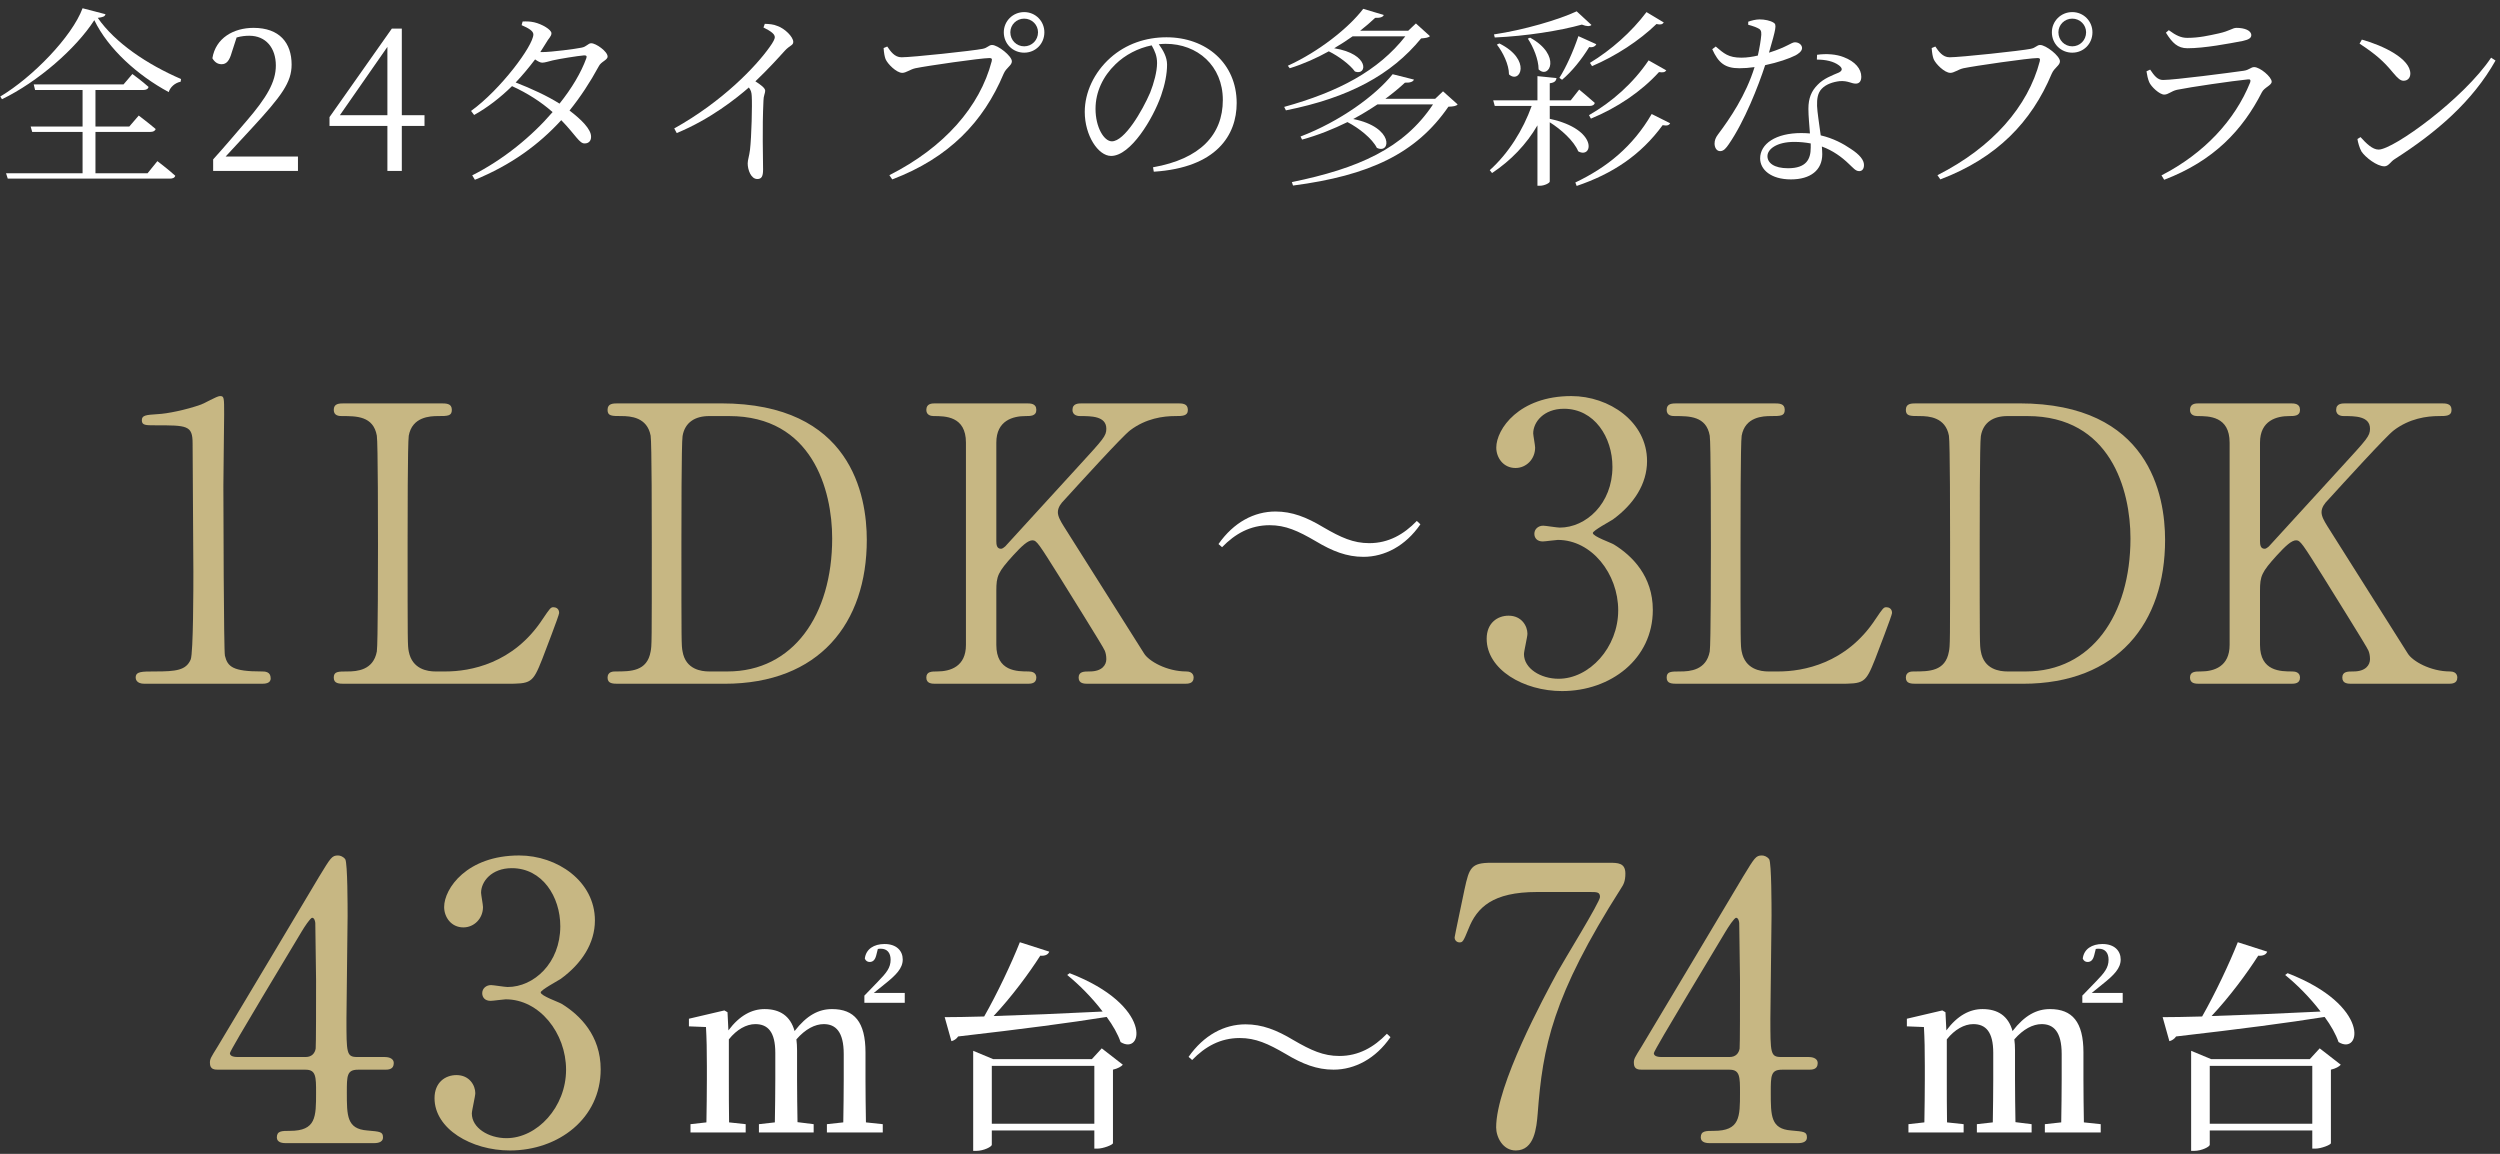<svg width="234" height="108" viewBox="0 0 234 108" fill="none" xmlns="http://www.w3.org/2000/svg">
<rect x="0" y="0" width="234" height="108" fill="#333333" stroke="none"/>
<path d="M120.343 98.65C118.684 97.684 117.529 97.159 116.038 97.159C114.232 97.159 112.804 97.957 111.586 99.217L111.25 98.923C112.678 96.886 114.589 95.878 116.584 95.878C118.138 95.878 119.482 96.403 121.057 97.348C122.716 98.314 123.871 98.839 125.362 98.839C127.168 98.839 128.596 98.02 129.814 96.76L130.15 97.075C128.764 99.091 126.811 100.12 124.816 100.12C123.262 100.12 121.918 99.595 120.343 98.65Z" fill="white"/>
<path d="M92.833 105.181H102.43V99.763H92.833V105.181ZM102.199 99.133L103.123 98.125L105.097 99.658C104.95 99.826 104.635 100.015 104.173 100.12V107.008C104.152 107.155 103.27 107.512 102.703 107.512H102.43V105.811H92.833V107.155C92.833 107.323 92.098 107.722 91.363 107.722H91.09V98.356L92.959 99.133H102.199ZM99.889 91.258L100.12 91.09C107.953 94.114 106.987 98.839 104.887 97.537C104.635 96.802 104.173 95.983 103.585 95.185C100.183 95.731 95.71 96.319 89.683 97.012C89.536 97.243 89.263 97.411 89.053 97.453L88.423 95.206C89.305 95.206 90.565 95.185 92.119 95.143C93.337 93.001 94.66 90.208 95.458 88.192L98.209 89.074C98.125 89.326 97.852 89.494 97.369 89.452C96.34 91.069 94.681 93.316 93.001 95.101C95.836 95.017 99.448 94.87 103.207 94.681C102.22 93.379 100.981 92.14 99.889 91.258Z" fill="white"/>
<path d="M81.01 98.503V101.044C81.01 102.199 81.031 103.837 81.052 105.055L82.627 105.223V106H77.398V105.223L78.931 105.055C78.952 103.837 78.973 102.199 78.973 101.044V98.65C78.973 96.571 78.217 95.857 77.104 95.857C76.285 95.857 75.382 96.319 74.542 97.285C74.584 97.6 74.605 97.936 74.605 98.314V101.044C74.605 102.199 74.626 103.837 74.647 105.034L76.159 105.223V106H71.035V105.223L72.526 105.055C72.547 103.837 72.568 102.199 72.568 101.044V98.545C72.568 96.592 71.875 95.857 70.699 95.857C69.859 95.857 68.956 96.361 68.221 97.285V101.044C68.221 102.178 68.221 103.837 68.242 105.055L69.796 105.223V106H64.63V105.223L66.121 105.055C66.142 103.837 66.163 102.178 66.163 101.044V99.763C66.163 98.335 66.142 97.201 66.079 96.13L64.483 96.067V95.353L67.801 94.576L68.095 94.744L68.179 96.445C69.229 95.038 70.384 94.45 71.56 94.45C72.988 94.45 73.975 95.08 74.374 96.508C75.508 95.038 76.621 94.45 77.881 94.45C79.96 94.45 81.01 95.647 81.01 98.503ZM81.787 92.938H84.685V93.862H80.905V93.19L82.165 91.888C82.963 91.069 83.362 90.586 83.362 89.83C83.362 89.179 83.026 88.801 82.459 88.801C82.354 88.801 82.27 88.801 82.165 88.822L82.018 89.41C81.892 89.914 81.661 90.04 81.388 90.04C81.199 90.04 81.031 89.935 80.947 89.725C81.052 88.822 81.808 88.36 82.795 88.36C83.929 88.36 84.496 89.011 84.496 89.809C84.496 90.628 83.887 91.258 82.774 92.14L81.787 92.938Z" fill="white"/>
<path d="M206.833 105.181H216.43V99.763H206.833V105.181ZM216.199 99.133L217.123 98.125L219.097 99.658C218.95 99.826 218.635 100.015 218.173 100.12V107.008C218.152 107.155 217.27 107.512 216.703 107.512H216.43V105.811H206.833V107.155C206.833 107.323 206.098 107.722 205.363 107.722H205.09V98.356L206.959 99.133H216.199ZM213.889 91.258L214.12 91.09C221.953 94.114 220.987 98.839 218.887 97.537C218.635 96.802 218.173 95.983 217.585 95.185C214.183 95.731 209.71 96.319 203.683 97.012C203.536 97.243 203.263 97.411 203.053 97.453L202.423 95.206C203.305 95.206 204.565 95.185 206.119 95.143C207.337 93.001 208.66 90.208 209.458 88.192L212.209 89.074C212.125 89.326 211.852 89.494 211.369 89.452C210.34 91.069 208.681 93.316 207.001 95.101C209.836 95.017 213.448 94.87 217.207 94.681C216.22 93.379 214.981 92.14 213.889 91.258Z" fill="white"/>
<path d="M195.01 98.503V101.044C195.01 102.199 195.031 103.837 195.052 105.055L196.627 105.223V106H191.398V105.223L192.931 105.055C192.952 103.837 192.973 102.199 192.973 101.044V98.65C192.973 96.571 192.217 95.857 191.104 95.857C190.285 95.857 189.382 96.319 188.542 97.285C188.584 97.6 188.605 97.936 188.605 98.314V101.044C188.605 102.199 188.626 103.837 188.647 105.034L190.159 105.223V106H185.035V105.223L186.526 105.055C186.547 103.837 186.568 102.199 186.568 101.044V98.545C186.568 96.592 185.875 95.857 184.699 95.857C183.859 95.857 182.956 96.361 182.221 97.285V101.044C182.221 102.178 182.221 103.837 182.242 105.055L183.796 105.223V106H178.63V105.223L180.121 105.055C180.142 103.837 180.163 102.178 180.163 101.044V99.763C180.163 98.335 180.142 97.201 180.079 96.13L178.483 96.067V95.353L181.801 94.576L182.095 94.744L182.179 96.445C183.229 95.038 184.384 94.45 185.56 94.45C186.988 94.45 187.975 95.08 188.374 96.508C189.508 95.038 190.621 94.45 191.881 94.45C193.96 94.45 195.01 95.647 195.01 98.503ZM195.787 92.938H198.685V93.862H194.905V93.19L196.165 91.888C196.963 91.069 197.362 90.586 197.362 89.83C197.362 89.179 197.026 88.801 196.459 88.801C196.354 88.801 196.27 88.801 196.165 88.822L196.018 89.41C195.892 89.914 195.661 90.04 195.388 90.04C195.199 90.04 195.031 89.935 194.947 89.725C195.052 88.822 195.808 88.36 196.795 88.36C197.929 88.36 198.496 89.011 198.496 89.809C198.496 90.628 197.887 91.258 196.774 92.14L195.787 92.938Z" fill="white"/>
<path d="M48.592 80.072C52.156 80.072 55.684 82.484 55.684 86.156C55.684 88.28 54.46 90.188 52.48 91.628C52.192 91.808 50.608 92.672 50.608 92.888C50.608 93.212 52.3 93.788 52.588 93.968C54.28 95.012 56.224 96.92 56.224 100.088C56.224 104.696 52.264 107.684 47.728 107.684C44.128 107.684 40.672 105.668 40.672 102.788C40.672 101.312 41.68 100.628 42.724 100.628C43.948 100.628 44.488 101.6 44.488 102.32C44.488 102.608 44.164 103.94 44.164 104.228C44.164 105.56 45.712 106.532 47.404 106.532C50.284 106.532 52.984 103.616 52.984 100.124C52.984 96.704 50.5 93.536 47.332 93.536C47.152 93.536 46.144 93.68 45.928 93.68C45.388 93.68 45.136 93.356 45.136 92.96C45.136 92.528 45.496 92.204 45.964 92.204C46.18 92.204 47.26 92.384 47.512 92.384C49.96 92.384 52.444 90.152 52.444 86.696C52.444 83.924 50.752 81.26 47.908 81.26C46 81.26 45.028 82.52 45.028 83.564C45.028 83.744 45.208 84.68 45.208 84.896C45.208 85.976 44.38 86.804 43.372 86.804C42.22 86.804 41.572 85.832 41.572 84.896C41.572 83.168 43.696 80.072 48.592 80.072Z" fill="#C7B783"/>
<path d="M33.436 98.936H35.992C36.208 98.936 36.856 98.972 36.856 99.512C36.856 100.124 36.316 100.124 35.992 100.124H33.508C32.464 100.124 32.464 100.7 32.464 102.248C32.464 104.444 32.464 105.668 34.372 105.812C35.56 105.92 35.848 105.92 35.848 106.46C35.848 107 35.2 107 34.876 107H26.776C26.488 107 25.912 106.964 25.912 106.46C25.912 105.848 26.38 105.848 27.136 105.848C29.584 105.848 29.584 104.552 29.584 102.284C29.584 100.808 29.584 100.124 28.612 100.124H20.512C20.08 100.124 19.648 100.124 19.648 99.476C19.648 99.116 19.72 99.008 20.368 97.964C21.16 96.632 29.656 82.448 29.872 82.052C30.952 80.288 31.06 80.072 31.636 80.072C31.852 80.072 32.14 80.18 32.32 80.432C32.536 80.828 32.536 84.932 32.536 85.724C32.536 87.092 32.428 93.824 32.428 95.336C32.428 98.576 32.428 98.936 33.436 98.936ZM22.24 98.936H28.612C29.188 98.936 29.476 98.576 29.548 98.144C29.584 97.82 29.584 93.86 29.584 91.736C29.584 91.232 29.512 86.48 29.512 86.408C29.512 86.3 29.44 85.904 29.224 85.904C29.044 85.904 28.468 86.804 28.252 87.164C27.496 88.46 21.52 98.288 21.52 98.576C21.52 98.792 21.736 98.936 22.24 98.936Z" fill="#C7B783"/>
<path d="M166.716 98.936H169.272C169.488 98.936 170.136 98.972 170.136 99.512C170.136 100.124 169.596 100.124 169.272 100.124H166.788C165.744 100.124 165.744 100.7 165.744 102.248C165.744 104.444 165.744 105.668 167.652 105.812C168.84 105.92 169.128 105.92 169.128 106.46C169.128 107 168.48 107 168.156 107H160.056C159.768 107 159.192 106.964 159.192 106.46C159.192 105.848 159.66 105.848 160.416 105.848C162.864 105.848 162.864 104.552 162.864 102.284C162.864 100.808 162.864 100.124 161.892 100.124H153.792C153.36 100.124 152.928 100.124 152.928 99.476C152.928 99.116 153 99.008 153.648 97.964C154.44 96.632 162.936 82.448 163.152 82.052C164.232 80.288 164.34 80.072 164.916 80.072C165.132 80.072 165.42 80.18 165.6 80.432C165.816 80.828 165.816 84.932 165.816 85.724C165.816 87.092 165.708 93.824 165.708 95.336C165.708 98.576 165.708 98.936 166.716 98.936ZM155.52 98.936H161.892C162.468 98.936 162.756 98.576 162.828 98.144C162.864 97.82 162.864 93.86 162.864 91.736C162.864 91.232 162.792 86.48 162.792 86.408C162.792 86.3 162.72 85.904 162.504 85.904C162.324 85.904 161.748 86.804 161.532 87.164C160.776 88.46 154.8 98.288 154.8 98.576C154.8 98.792 155.016 98.936 155.52 98.936Z" fill="#C7B783"/>
<path d="M139.572 80.756H150.624C151.416 80.756 152.136 80.756 152.136 81.764C152.136 82.484 151.956 82.808 151.74 83.132C145.296 93.248 144.396 98 143.928 104.228C143.82 105.524 143.64 107.684 141.876 107.684C140.652 107.684 140.04 106.424 140.04 105.524C140.04 101.564 144.54 93.284 145.764 91.016C146.376 89.9 149.76 84.428 149.76 83.96C149.76 83.492 149.472 83.492 148.824 83.492H143.856C139.716 83.492 138.24 84.932 137.448 86.948C136.98 88.1 136.908 88.208 136.62 88.208C136.368 88.208 136.152 88.028 136.152 87.74C136.152 87.632 136.98 83.744 137.088 83.204C137.52 81.224 137.7 80.756 139.572 80.756Z" fill="#C7B783"/>
<path d="M123.143 50.65C121.484 49.684 120.329 49.159 118.838 49.159C117.032 49.159 115.604 49.957 114.386 51.217L114.05 50.923C115.478 48.886 117.389 47.878 119.384 47.878C120.938 47.878 122.282 48.403 123.857 49.348C125.516 50.314 126.671 50.839 128.162 50.839C129.968 50.839 131.396 50.02 132.614 48.76L132.95 49.075C131.564 51.091 129.611 52.12 127.616 52.12C126.062 52.12 124.718 51.595 123.143 50.65Z" fill="white"/>
<path d="M110.86 64H101.86C101.5 64 100.96 64 100.96 63.424C100.96 62.848 101.464 62.848 102.004 62.848C103.156 62.848 103.552 62.236 103.552 61.696C103.552 61.336 103.48 61.084 103.408 60.904C103.3 60.58 99.628 54.748 99.196 54.028C97.252 50.932 97.036 50.572 96.64 50.572C96.208 50.572 95.632 51.112 94.84 51.976C93.4 53.56 93.256 53.92 93.256 55.288V60.364C93.256 62.848 95.2 62.848 96.28 62.848C96.604 62.848 97 62.956 97 63.424C97 64 96.46 64 96.136 64H87.604C87.244 64 86.704 64 86.704 63.424C86.704 62.848 87.208 62.848 87.712 62.848C88.972 62.848 90.412 62.38 90.412 60.364V41.428C90.412 38.944 88.468 38.944 87.388 38.944C87.1 38.944 86.704 38.836 86.704 38.368C86.704 37.756 87.244 37.756 87.568 37.756H96.064C96.46 37.756 97 37.756 97 38.368C97 38.944 96.46 38.944 95.992 38.944C94.84 38.944 93.256 39.34 93.256 41.428V50.644C93.256 50.968 93.292 51.364 93.688 51.364C93.868 51.364 94.012 51.184 94.084 51.148C94.408 50.788 99.88 44.812 100.96 43.624C103.264 41.104 103.552 40.816 103.552 40.132C103.552 38.944 102.148 38.944 101.104 38.944C100.996 38.944 100.384 38.944 100.384 38.368C100.384 37.756 100.924 37.756 101.32 37.756H110.212C110.644 37.756 111.184 37.756 111.184 38.368C111.184 38.944 110.68 38.944 109.996 38.944C108.88 38.944 107.26 39.16 105.784 40.276C105.028 40.852 101.104 45.172 99.592 46.828C99.34 47.08 99.016 47.476 99.016 47.944C99.016 48.34 99.268 48.772 99.556 49.24C100.924 51.4 101.536 52.372 107.08 61.156C107.512 61.876 109.204 62.848 111.04 62.848C111.724 62.848 111.724 63.352 111.724 63.424C111.724 64 111.184 64 110.86 64Z" fill="#C7B783"/>
<path d="M57.912 37.756H67.488C79.692 37.756 81.132 46.396 81.132 50.536C81.132 58.312 76.704 64 67.812 64H57.912C57.372 64 56.868 64 56.868 63.424C56.868 62.848 57.408 62.848 57.624 62.848C59.028 62.848 60.576 62.848 60.9 60.976C61.008 60.4 61.008 60.364 61.008 50.788C61.008 49.096 61.008 41.392 60.9 40.78C60.576 39.052 59.028 38.944 58.164 38.944C57.264 38.944 56.868 38.944 56.868 38.368C56.868 37.756 57.372 37.756 57.912 37.756ZM68.244 38.944H66.372C65.076 38.944 64.104 39.52 63.888 40.816C63.78 41.428 63.78 49.168 63.78 50.788C63.78 60.364 63.78 60.4 63.888 60.976C64.176 62.668 65.652 62.848 66.372 62.848H68.1C74.22 62.848 77.892 57.592 77.892 50.392C77.892 45.856 76.02 38.944 68.244 38.944Z" fill="#C7B783"/>
<path d="M40.744 62.848H41.716C43.984 62.848 48.052 62.128 50.788 57.952C51.472 56.944 51.544 56.836 51.796 56.836C52.012 56.836 52.336 56.944 52.336 57.376C52.336 57.592 50.968 61.12 50.752 61.696C49.852 63.964 49.708 64 47.368 64H32.284C31.744 64 31.24 64 31.24 63.424C31.24 62.848 31.636 62.848 32.536 62.848C33.4 62.848 34.948 62.74 35.272 60.976C35.38 60.364 35.38 52.084 35.38 51.04C35.38 49.6 35.38 41.428 35.272 40.78C34.948 38.944 33.364 38.944 32.032 38.944C31.78 38.944 31.24 38.944 31.24 38.368C31.24 37.756 31.744 37.756 32.284 37.756H41.212C41.788 37.756 42.292 37.756 42.292 38.368C42.292 38.944 41.896 38.944 40.996 38.944C40.24 38.944 38.584 39.016 38.26 40.78C38.152 41.428 38.152 49.096 38.152 50.788C38.152 60.364 38.152 60.4 38.26 60.976C38.584 62.668 40.06 62.848 40.744 62.848Z" fill="#C7B783"/>
<path d="M24.436 64H13.528C12.736 64 12.7 63.532 12.7 63.424C12.7 62.848 13.24 62.848 14.536 62.848C16.48 62.848 17.416 62.74 17.848 61.732C18.1 61.12 18.1 54.784 18.1 53.524C18.1 51.796 18.028 43.408 18.028 41.5C18.028 39.808 17.524 39.808 14.5 39.808C13.636 39.808 13.276 39.808 13.276 39.34C13.276 38.872 13.636 38.836 14.752 38.764C15.616 38.728 17.416 38.368 18.82 37.864C19.072 37.792 20.296 37.072 20.584 37.072C20.98 37.072 20.98 37.18 20.98 38.8C20.98 39.772 20.908 44.416 20.908 45.496C20.908 47.152 20.944 60.976 21.052 61.372C21.304 62.416 21.808 62.848 24.472 62.848C24.796 62.848 25.336 62.848 25.336 63.496C25.336 64 24.76 64 24.436 64Z" fill="#C7B783"/>
<path d="M229.14 64H220.14C219.78 64 219.24 64 219.24 63.424C219.24 62.848 219.744 62.848 220.284 62.848C221.436 62.848 221.832 62.236 221.832 61.696C221.832 61.336 221.76 61.084 221.688 60.904C221.58 60.58 217.908 54.748 217.476 54.028C215.532 50.932 215.316 50.572 214.92 50.572C214.488 50.572 213.912 51.112 213.12 51.976C211.68 53.56 211.536 53.92 211.536 55.288V60.364C211.536 62.848 213.48 62.848 214.56 62.848C214.884 62.848 215.28 62.956 215.28 63.424C215.28 64 214.74 64 214.416 64H205.884C205.524 64 204.984 64 204.984 63.424C204.984 62.848 205.488 62.848 205.992 62.848C207.252 62.848 208.692 62.38 208.692 60.364V41.428C208.692 38.944 206.748 38.944 205.668 38.944C205.38 38.944 204.984 38.836 204.984 38.368C204.984 37.756 205.524 37.756 205.848 37.756H214.344C214.74 37.756 215.28 37.756 215.28 38.368C215.28 38.944 214.74 38.944 214.272 38.944C213.12 38.944 211.536 39.34 211.536 41.428V50.644C211.536 50.968 211.572 51.364 211.968 51.364C212.148 51.364 212.292 51.184 212.364 51.148C212.688 50.788 218.16 44.812 219.24 43.624C221.544 41.104 221.832 40.816 221.832 40.132C221.832 38.944 220.428 38.944 219.384 38.944C219.276 38.944 218.664 38.944 218.664 38.368C218.664 37.756 219.204 37.756 219.6 37.756H228.492C228.924 37.756 229.464 37.756 229.464 38.368C229.464 38.944 228.96 38.944 228.276 38.944C227.16 38.944 225.54 39.16 224.064 40.276C223.308 40.852 219.384 45.172 217.872 46.828C217.62 47.08 217.296 47.476 217.296 47.944C217.296 48.34 217.548 48.772 217.836 49.24C219.204 51.4 219.816 52.372 225.36 61.156C225.792 61.876 227.484 62.848 229.32 62.848C230.004 62.848 230.004 63.352 230.004 63.424C230.004 64 229.464 64 229.14 64Z" fill="#C7B783"/>
<path d="M179.432 37.756H189.008C201.212 37.756 202.652 46.396 202.652 50.536C202.652 58.312 198.224 64 189.332 64H179.432C178.892 64 178.388 64 178.388 63.424C178.388 62.848 178.928 62.848 179.144 62.848C180.548 62.848 182.096 62.848 182.42 60.976C182.528 60.4 182.528 60.364 182.528 50.788C182.528 49.096 182.528 41.392 182.42 40.78C182.096 39.052 180.548 38.944 179.684 38.944C178.784 38.944 178.388 38.944 178.388 38.368C178.388 37.756 178.892 37.756 179.432 37.756ZM189.764 38.944H187.892C186.596 38.944 185.624 39.52 185.408 40.816C185.3 41.428 185.3 49.168 185.3 50.788C185.3 60.364 185.3 60.4 185.408 60.976C185.696 62.668 187.172 62.848 187.892 62.848H189.62C195.74 62.848 199.412 57.592 199.412 50.392C199.412 45.856 197.54 38.944 189.764 38.944Z" fill="#C7B783"/>
<path d="M165.504 62.848H166.476C168.744 62.848 172.812 62.128 175.548 57.952C176.232 56.944 176.304 56.836 176.556 56.836C176.772 56.836 177.096 56.944 177.096 57.376C177.096 57.592 175.728 61.12 175.512 61.696C174.612 63.964 174.468 64 172.128 64H157.044C156.504 64 156 64 156 63.424C156 62.848 156.396 62.848 157.296 62.848C158.16 62.848 159.708 62.74 160.032 60.976C160.14 60.364 160.14 52.084 160.14 51.04C160.14 49.6 160.14 41.428 160.032 40.78C159.708 38.944 158.124 38.944 156.792 38.944C156.54 38.944 156 38.944 156 38.368C156 37.756 156.504 37.756 157.044 37.756H165.972C166.548 37.756 167.052 37.756 167.052 38.368C167.052 38.944 166.656 38.944 165.756 38.944C165 38.944 163.344 39.016 163.02 40.78C162.912 41.428 162.912 49.096 162.912 50.788C162.912 60.364 162.912 60.4 163.02 60.976C163.344 62.668 164.82 62.848 165.504 62.848Z" fill="#C7B783"/>
<path d="M147.072 37.072C150.636 37.072 154.164 39.484 154.164 43.156C154.164 45.28 152.94 47.188 150.96 48.628C150.672 48.808 149.088 49.672 149.088 49.888C149.088 50.212 150.78 50.788 151.068 50.968C152.76 52.012 154.704 53.92 154.704 57.088C154.704 61.696 150.744 64.684 146.208 64.684C142.608 64.684 139.152 62.668 139.152 59.788C139.152 58.312 140.16 57.628 141.204 57.628C142.428 57.628 142.968 58.6 142.968 59.32C142.968 59.608 142.644 60.94 142.644 61.228C142.644 62.56 144.192 63.532 145.884 63.532C148.764 63.532 151.464 60.616 151.464 57.124C151.464 53.704 148.98 50.536 145.812 50.536C145.632 50.536 144.624 50.68 144.408 50.68C143.868 50.68 143.616 50.356 143.616 49.96C143.616 49.528 143.976 49.204 144.444 49.204C144.66 49.204 145.74 49.384 145.992 49.384C148.44 49.384 150.924 47.152 150.924 43.696C150.924 40.924 149.232 38.26 146.388 38.26C144.48 38.26 143.508 39.52 143.508 40.564C143.508 40.744 143.688 41.68 143.688 41.896C143.688 42.976 142.86 43.804 141.852 43.804C140.7 43.804 140.052 42.832 140.052 41.896C140.052 40.168 142.176 37.072 147.072 37.072Z" fill="#C7B783"/>
<path d="M220.855 4.084L221.071 3.706C223.123 4.282 225.607 5.506 225.607 6.892C225.607 7.288 225.355 7.558 224.977 7.558C224.689 7.558 224.455 7.36 223.987 6.802C223.123 5.758 222.439 5.128 220.855 4.084ZM222.637 14.002C224.023 14.002 230.611 9.232 233.167 5.398L233.581 5.668C231.421 9.502 228.073 12.382 224.131 14.902C223.771 15.118 223.573 15.568 223.177 15.568C222.475 15.568 221.395 14.722 221.035 14.182C220.855 13.876 220.693 13.3 220.657 13.012L220.945 12.832C221.485 13.426 222.061 14.002 222.637 14.002Z" fill="white"/>
<path d="M201.163 7.684C201.037 7.378 200.965 7.036 200.911 6.676L201.253 6.514C201.631 7.072 201.937 7.486 202.459 7.486C203.521 7.486 208.759 6.802 210.019 6.622C210.523 6.55 210.685 6.28 210.991 6.28C211.531 6.28 212.629 7.198 212.629 7.648C212.629 7.99 211.927 8.188 211.711 8.638C209.911 12.166 207.229 15.046 202.567 16.828L202.315 16.414C206.311 14.362 209.191 11.248 210.613 7.72C210.685 7.504 210.631 7.396 210.397 7.432C208.939 7.576 204.997 8.152 203.773 8.404C203.215 8.53 202.963 8.854 202.567 8.854C202.135 8.854 201.343 8.116 201.163 7.684ZM210.721 3.292C210.721 3.544 210.505 3.706 209.929 3.832C208.597 4.084 206.347 4.516 204.745 4.516C203.827 4.516 203.323 4.012 202.729 3.058L202.999 2.824C203.683 3.328 204.151 3.544 204.727 3.544C205.843 3.544 206.743 3.328 207.661 3.13C208.723 2.896 208.957 2.608 209.335 2.608C210.109 2.608 210.721 2.86 210.721 3.292Z" fill="white"/>
<path d="M193.963 4.93C192.901 4.93 192.055 4.102 192.055 3.022C192.055 1.978 192.901 1.132 193.963 1.132C195.025 1.132 195.853 1.978 195.853 3.022C195.853 4.102 195.025 4.93 193.963 4.93ZM193.963 1.744C193.243 1.744 192.667 2.32 192.667 3.022C192.667 3.76 193.243 4.336 193.963 4.336C194.683 4.336 195.259 3.76 195.259 3.022C195.259 2.32 194.683 1.744 193.963 1.744ZM181.147 4.354C181.453 4.804 181.831 5.362 182.479 5.362C183.487 5.362 189.211 4.75 190.075 4.57C190.543 4.48 190.651 4.21 190.957 4.21C191.497 4.21 192.811 5.236 192.811 5.74C192.811 6.136 192.289 6.316 192.037 6.91C190.147 11.41 186.925 14.776 181.615 16.792L181.345 16.396C186.511 13.786 189.823 9.952 190.921 5.74C190.993 5.47 190.885 5.434 190.705 5.434C189.913 5.434 184.801 6.172 183.775 6.388C183.289 6.496 182.911 6.82 182.551 6.82C182.011 6.82 181.165 5.974 180.985 5.524C180.895 5.272 180.841 4.984 180.805 4.498L181.147 4.354Z" fill="white"/>
<path d="M163.633 2.32V2.032C163.921 1.924 164.353 1.816 164.695 1.816C165.163 1.816 165.703 1.924 166.009 2.122C166.315 2.302 166.243 2.626 165.577 4.93C167.305 4.39 167.665 3.958 168.007 3.958C168.385 3.958 168.673 4.21 168.673 4.498C168.673 4.822 168.259 5.074 168.061 5.182C167.503 5.47 166.423 5.848 165.217 6.1C164.587 8.044 163.291 11.356 161.815 13.498C161.563 13.858 161.347 14.146 161.005 14.146C160.645 14.146 160.483 13.768 160.483 13.444C160.483 13.156 160.573 12.886 160.807 12.58C161.905 11.122 163.417 8.908 164.227 6.28C163.741 6.352 163.255 6.388 162.805 6.388C161.455 6.388 160.843 5.884 160.267 4.606L160.591 4.354C161.365 5.002 161.761 5.398 163.003 5.398C163.525 5.398 164.083 5.308 164.533 5.2C164.695 4.498 164.821 3.724 164.857 3.256C164.875 2.878 164.785 2.734 164.479 2.608C164.227 2.482 163.885 2.392 163.633 2.32ZM169.483 13.822C169.483 13.696 169.483 13.552 169.483 13.426C168.997 13.336 168.493 13.282 167.935 13.282C166.297 13.282 165.433 13.966 165.433 14.614C165.433 15.244 166.045 15.748 167.359 15.748C169.087 15.748 169.483 14.884 169.483 13.822ZM170.059 5.578L170.077 5.128C170.959 5.002 171.877 5.074 172.561 5.344C173.659 5.758 174.217 6.46 174.217 7.18C174.217 7.594 174.037 7.828 173.695 7.828C173.281 7.828 172.975 7.54 172.201 7.594C171.571 7.666 170.923 7.882 170.527 8.296C170.131 8.692 170.059 9.268 170.077 9.916C170.095 10.456 170.275 11.59 170.419 12.67C171.589 12.94 172.543 13.462 173.227 13.93C174.091 14.488 174.469 14.992 174.469 15.442C174.469 15.802 174.307 16.018 174.019 16.018C173.677 16.018 173.461 15.712 173.065 15.352C172.381 14.686 171.553 14.092 170.527 13.714C170.545 13.984 170.563 14.218 170.563 14.434C170.563 15.928 169.465 16.792 167.629 16.792C165.757 16.792 164.749 15.874 164.749 14.83C164.749 13.462 166.207 12.454 168.601 12.454C168.889 12.454 169.159 12.472 169.411 12.49C169.357 11.698 169.267 10.888 169.267 10.186C169.267 9.178 169.555 8.512 170.131 7.936C170.689 7.342 171.499 7.054 172.129 6.784C172.507 6.586 172.435 6.352 172.129 6.118C171.625 5.74 170.887 5.578 170.059 5.578Z" fill="white"/>
<path d="M149.017 6.19L148.819 5.884C150.781 4.696 152.707 3.004 154.111 1.132L155.731 2.104C155.605 2.284 155.425 2.338 155.047 2.248C153.427 3.814 151.249 5.236 149.017 6.19ZM148.909 11.104L148.729 10.78C150.889 9.538 152.869 7.792 154.309 5.65L155.965 6.586C155.839 6.766 155.677 6.802 155.281 6.748C153.607 8.584 151.357 10.096 148.909 11.104ZM146.209 7.468L145.957 7.288C146.569 6.334 147.253 4.822 147.739 3.382L149.413 4.138C149.323 4.336 149.089 4.462 148.747 4.408C148.045 5.56 147.109 6.712 146.209 7.468ZM147.577 1.06L148.963 2.338C148.801 2.482 148.513 2.482 148.063 2.302C146.011 2.878 142.825 3.382 139.909 3.508L139.837 3.22C142.627 2.806 145.885 1.852 147.577 1.06ZM143.005 3.616L143.221 3.526C146.191 5.164 145.021 7.468 144.013 6.496C144.013 5.56 143.509 4.372 143.005 3.616ZM140.107 4.174L140.341 4.066C143.401 5.596 142.285 7.9 141.241 6.964C141.241 6.046 140.665 4.876 140.107 4.174ZM145.057 9.916V11.122C149.647 12.112 149.089 14.92 147.721 14.164C147.325 13.192 146.101 12.094 145.057 11.446V16.99C145.057 17.134 144.553 17.386 144.139 17.386H143.905V11.734C142.879 13.498 141.439 15.01 139.657 16.198L139.441 15.928C141.205 14.344 142.555 12.166 143.365 9.916H139.909L139.765 9.394H143.905V7.126L145.687 7.306C145.651 7.576 145.507 7.738 145.057 7.792V9.394H147.019L147.811 8.386C147.811 8.386 148.711 9.124 149.269 9.628C149.233 9.826 149.035 9.916 148.801 9.916H145.057ZM154.597 10.672L156.325 11.536C156.217 11.734 156.037 11.788 155.623 11.716C153.571 14.524 150.925 16.27 147.577 17.404L147.451 17.08C150.403 15.676 152.833 13.714 154.597 10.672Z" fill="white"/>
<path d="M132.529 2.194L133.843 3.382C133.717 3.526 133.429 3.562 133.015 3.598C130.225 7 126.283 9.142 120.361 10.33L120.199 10.006C125.257 8.602 129.001 6.64 131.539 3.4H126.607C126.067 3.778 125.491 4.156 124.879 4.516C128.245 5.056 127.975 7.126 126.823 6.694C126.355 6.046 125.293 5.254 124.375 4.804C123.241 5.434 121.999 5.992 120.721 6.388L120.541 6.154C123.439 4.84 126.265 2.59 127.597 0.826L129.523 1.402C129.451 1.582 129.217 1.69 128.713 1.672C128.299 2.068 127.831 2.464 127.309 2.878H131.809L132.529 2.194ZM135.067 8.548L136.435 9.772C136.309 9.934 136.021 9.97 135.571 9.988C132.547 14.38 128.155 16.432 121.027 17.368L120.919 17.044C127.129 15.766 131.377 13.912 134.131 9.772H128.929C128.227 10.24 127.471 10.708 126.661 11.14C130.531 11.914 130.171 14.47 128.875 13.84C128.425 12.958 127.201 11.986 126.121 11.428C124.807 12.076 123.385 12.652 121.873 13.066L121.729 12.778C125.401 11.374 128.713 8.98 130.351 6.946L132.349 7.45C132.259 7.648 132.007 7.756 131.503 7.738C130.963 8.242 130.351 8.746 129.667 9.25H134.329L135.067 8.548Z" fill="white"/>
<path d="M108.301 5.902C108.301 5.254 108.103 4.786 107.797 4.246C106.537 4.498 105.313 5.128 104.395 6.028C103.243 7.144 102.541 8.602 102.541 10.186C102.541 11.914 103.333 13.228 104.071 13.228C105.259 13.228 106.915 10.384 107.653 8.674C107.995 7.81 108.301 6.712 108.301 5.902ZM107.995 16.072L107.923 15.658C112.333 14.884 114.457 12.616 114.457 9.358C114.457 6.154 112.081 4.102 109.111 4.102C108.895 4.102 108.679 4.12 108.463 4.138C108.877 4.714 109.237 5.344 109.237 6.046C109.237 6.91 109.039 7.918 108.679 8.944C107.923 11.104 105.835 14.596 103.999 14.596C102.793 14.596 101.533 12.688 101.533 10.474C101.533 8.656 102.397 6.784 103.927 5.416C105.403 4.102 107.257 3.49 109.183 3.49C112.891 3.49 115.753 5.92 115.753 9.646C115.753 12.634 113.881 15.694 107.995 16.072Z" fill="white"/>
<path d="M95.863 4.93C94.801 4.93 93.955 4.102 93.955 3.022C93.955 1.978 94.801 1.132 95.863 1.132C96.925 1.132 97.753 1.978 97.753 3.022C97.753 4.102 96.925 4.93 95.863 4.93ZM95.863 1.744C95.143 1.744 94.567 2.32 94.567 3.022C94.567 3.76 95.143 4.336 95.863 4.336C96.583 4.336 97.159 3.76 97.159 3.022C97.159 2.32 96.583 1.744 95.863 1.744ZM83.047 4.354C83.353 4.804 83.731 5.362 84.379 5.362C85.387 5.362 91.111 4.75 91.975 4.57C92.443 4.48 92.551 4.21 92.857 4.21C93.397 4.21 94.711 5.236 94.711 5.74C94.711 6.136 94.189 6.316 93.937 6.91C92.047 11.41 88.825 14.776 83.515 16.792L83.245 16.396C88.411 13.786 91.723 9.952 92.821 5.74C92.893 5.47 92.785 5.434 92.605 5.434C91.813 5.434 86.701 6.172 85.675 6.388C85.189 6.496 84.811 6.82 84.451 6.82C83.911 6.82 83.065 5.974 82.885 5.524C82.795 5.272 82.741 4.984 82.705 4.498L83.047 4.354Z" fill="white"/>
<path d="M71.46 2.572L71.586 2.23C72 2.248 72.378 2.266 72.756 2.428C73.458 2.662 74.25 3.454 74.25 3.922C74.25 4.264 73.926 4.228 73.44 4.768C72.774 5.506 71.892 6.478 70.704 7.612C71.208 7.936 71.622 8.242 71.622 8.494C71.622 8.728 71.46 8.98 71.46 9.43C71.334 12.04 71.424 14.794 71.424 15.874C71.424 16.54 71.262 16.756 70.884 16.756C70.29 16.756 69.984 15.892 69.984 15.298C69.984 14.974 70.128 14.614 70.2 14.02C70.344 12.796 70.416 9.79 70.362 8.98C70.344 8.656 70.29 8.44 70.092 8.188C68.958 9.178 66.492 11.158 63.342 12.454L63.108 12.022C67.662 9.484 70.776 6.19 72.036 4.408C72.378 3.94 72.522 3.634 72.522 3.49C72.522 3.202 72.216 2.95 71.46 2.572Z" fill="white"/>
<path d="M54.873 5.47C54.963 5.236 54.873 5.182 54.675 5.182C54.045 5.236 52.371 5.506 51.741 5.65C51.363 5.74 51.003 5.866 50.751 5.866C50.571 5.866 50.337 5.74 50.085 5.56C49.527 6.298 48.915 7.036 48.267 7.72C49.707 8.278 51.237 8.98 52.371 9.7C53.523 8.26 54.387 6.802 54.873 5.47ZM50.571 4.876H50.751C51.615 4.876 53.937 4.57 54.423 4.462C54.927 4.372 55.035 4.048 55.341 4.048C55.791 4.048 56.871 4.822 56.871 5.29C56.871 5.632 56.259 5.758 56.043 6.208C55.233 7.702 54.333 9.07 53.307 10.348C54.405 11.176 55.323 12.094 55.323 12.778C55.341 13.174 55.107 13.426 54.729 13.426C54.225 13.444 53.901 12.652 52.533 11.248C50.409 13.57 47.799 15.46 44.451 16.828L44.199 16.414C47.115 14.938 49.761 12.778 51.723 10.492C50.643 9.538 49.383 8.728 47.925 8.062C46.845 9.124 45.639 10.06 44.379 10.762L44.091 10.384C46.863 8.386 49.923 4.264 49.923 3.22C49.923 2.896 49.455 2.626 48.825 2.356L48.915 2.014C49.239 1.996 49.599 1.996 49.995 2.086C50.715 2.248 51.615 2.77 51.615 3.112C51.615 3.418 51.345 3.58 51.093 4.048C50.931 4.318 50.751 4.606 50.571 4.876Z" fill="white"/>
<path d="M31.814 10.78H36.26V4.39L31.814 10.78ZM39.734 10.78V11.788H37.61V16H36.26V11.788H30.842V10.96L36.674 2.68H37.61V10.78H39.734Z" fill="white"/>
<path d="M21.121 14.65H27.889V16H19.951V14.92C21.085 13.66 22.183 12.364 23.047 11.356C24.973 9.124 25.819 7.666 25.819 6.136C25.819 4.48 24.883 3.346 23.335 3.346C22.993 3.346 22.579 3.382 22.147 3.508L21.697 4.894C21.481 5.668 21.211 6.01 20.743 6.01C20.347 6.01 20.077 5.794 19.879 5.452C20.185 3.562 21.859 2.608 23.731 2.608C26.161 2.608 27.295 4.012 27.295 6.046C27.295 7.702 26.377 8.962 23.551 12.022C23.047 12.58 22.111 13.57 21.121 14.65Z" fill="white"/>
<path d="M13.813 16.216L14.731 15.082C14.731 15.082 15.757 15.856 16.405 16.45C16.351 16.648 16.153 16.72 15.901 16.72H0.727L0.565 16.216H7.729V12.346H3.013L2.869 11.842H7.729V8.422H3.283L3.157 7.9H11.563L12.391 6.928C12.391 6.928 13.327 7.612 13.903 8.134C13.867 8.332 13.669 8.422 13.435 8.422H8.935V11.842H12.103L12.985 10.816C12.985 10.816 13.939 11.536 14.569 12.076C14.515 12.256 14.335 12.346 14.083 12.346H8.935V16.216H13.813ZM7.729 0.772L9.871 1.33C9.835 1.546 9.601 1.618 9.151 1.672C10.771 4.012 13.777 6.028 16.945 7.396L16.909 7.648C16.369 7.756 15.919 8.17 15.793 8.62C12.877 7.054 10.123 4.57 8.827 1.888C7.099 4.57 3.535 7.666 0.187 9.286L0.025 9.034C3.049 7.234 6.739 3.436 7.729 0.772Z" fill="white"/>
</svg>

